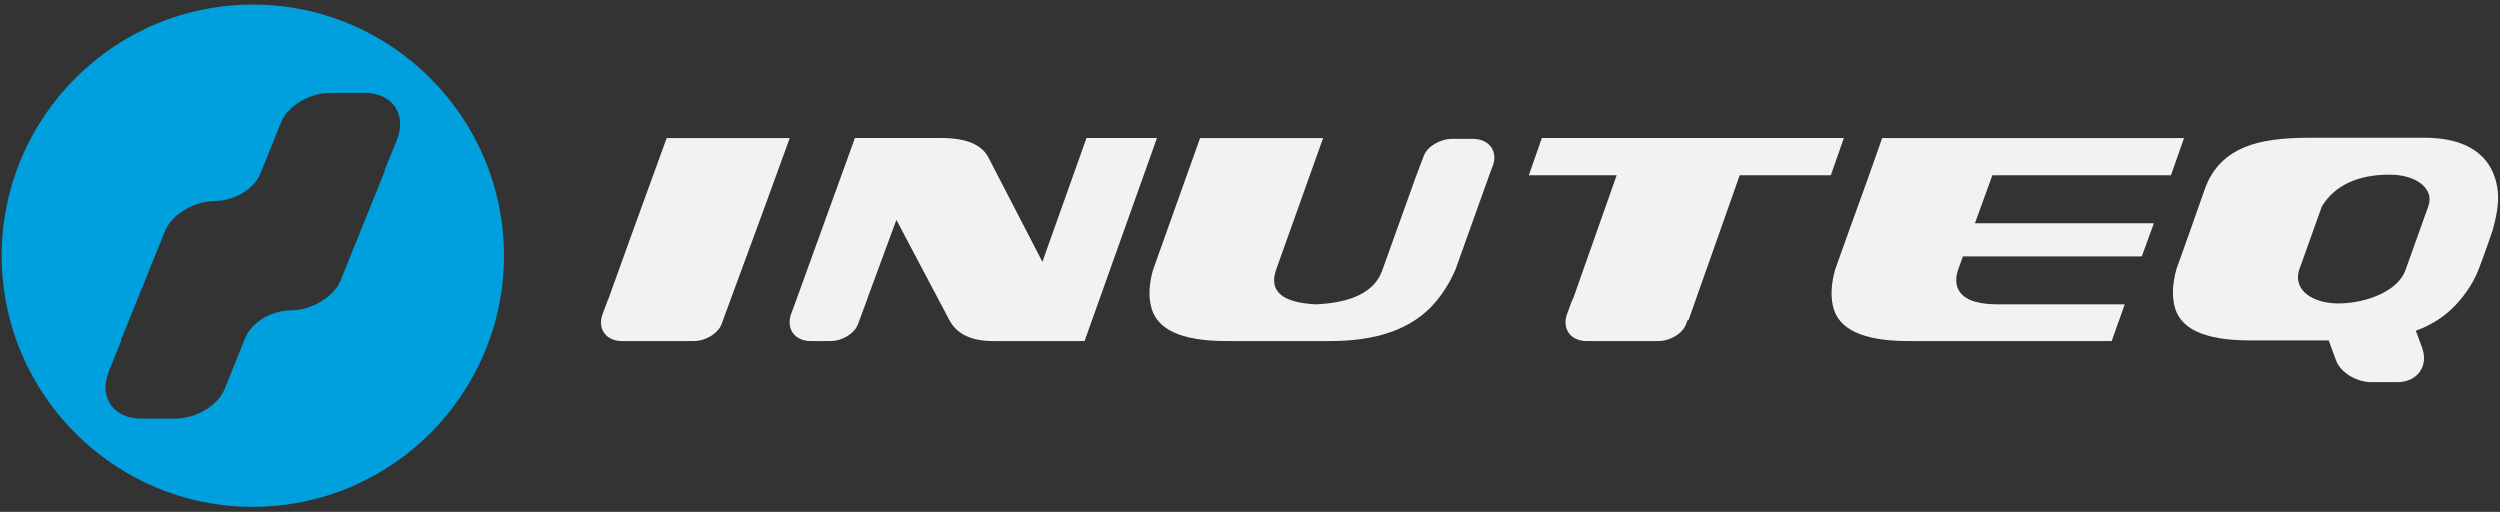 <?xml version="1.0" encoding="UTF-8"?> <svg xmlns="http://www.w3.org/2000/svg" xmlns:xlink="http://www.w3.org/1999/xlink" width="464px" height="95px" viewBox="0 0 464 95" version="1.1"><rect x="0" y="0" width="464" height="95" fill="#333333" stroke="none"/><title>Group</title><desc>Created with Sketch.</desc><defs></defs><g id="Page-1" stroke="none" stroke-width="1" fill="none" fill-rule="evenodd"><g id="Group"><path d="M73.693,25.895 L71.367,31.652 L71.454,31.652 L63.201,52.084 C62.663,53.423 61.549,54.647 60.152,55.593 C58.393,56.821 56.148,57.604 53.99,57.604 L53.899,57.604 C52.194,57.624 50.445,58.153 48.956,59.005 C47.415,59.919 46.172,61.18 45.575,62.579 L41.67,72.251 C40.456,75.253 36.388,77.689 32.584,77.689 L26.2,77.689 C20.923,77.689 18.36,73.612 20.162,69.023 L22.488,63.262 L22.395,63.262 L30.652,42.834 C31.193,41.495 32.306,40.272 33.703,39.324 C35.462,38.097 37.703,37.311 39.863,37.311 L39.956,37.311 C41.658,37.292 43.406,36.765 44.896,35.912 C46.434,34.997 47.681,33.736 48.276,32.339 L52.184,22.667 C53.396,19.664 57.464,17.23 61.268,17.23 L67.657,17.23 C72.932,17.23 75.492,21.308 73.693,25.895 M46.927,0.85 C21.227,0.85 0.318,21.76 0.318,47.46 C0.318,73.162 21.227,94.07 46.927,94.07 C72.626,94.07 93.534,73.162 93.534,47.46 C93.534,21.76 72.626,0.85 46.927,0.85" id="Fill-20" fill="#00A0DF"></path><path d="M273.318,25.77 L269.539,25.77 C267.285,25.77 264.928,27.169 264.269,28.895 L262.972,32.31 L262.963,32.31 L262.79,32.792 L262.514,33.519 L262.529,33.519 L256.496,50.312 C255.099,54.095 251.037,56.16 244.32,56.484 C237.957,56.199 235.464,54.062 236.844,50.07 L245.57,25.62 L222.737,25.62 L214.008,50.078 C213.285,52.622 213.152,54.83 213.596,56.682 C214.483,61.092 219.139,63.296 227.569,63.296 L246.954,63.296 C255.48,63.296 261.783,61.092 265.882,56.682 C267.612,54.791 269.019,52.59 270.118,50.078 L276.481,32.31 L276.477,32.31 L277.071,30.749 C278.045,28.113 276.445,25.77 273.318,25.77" id="Fill-21" fill="#F2F2F2"></path><path d="M201.65,25.617 L193.47,48.596 L183.438,29.205 C182.198,26.822 179.296,25.617 174.727,25.617 L158.674,25.617 L147.545,56.346 L146.819,58.314 C146.794,58.387 146.776,58.459 146.753,58.531 L146.695,58.693 L146.705,58.693 C146.034,61.173 147.575,63.298 150.465,63.298 L154.131,63.298 C156.321,63.298 158.61,61.896 159.246,60.17 L160.954,55.544 L160.937,55.544 L166.37,40.812 L176.197,59.403 C177.583,61.993 180.268,63.298 184.257,63.298 L201.296,63.298 L214.732,25.617 L201.65,25.617 Z" id="Fill-22" fill="#F2F2F2"></path><path d="M323.637,25.617 L286.168,25.617 L283.748,32.534 L300.053,32.534 L291.928,55.544 L291.856,55.544 L290.832,58.314 C290.707,58.66 290.629,59.001 290.589,59.333 L290.558,59.421 L290.582,59.421 C290.367,61.575 291.876,63.298 294.474,63.298 L307.82,63.298 C310.006,63.298 312.297,61.896 312.935,60.17 L313.211,59.421 L313.391,59.421 L322.89,32.534 L339.8,32.534 L342.224,25.617 L323.637,25.617 Z" id="Fill-23" fill="#F2F2F2"></path><path d="M402.928,32.531 L405.358,25.621 L349.337,25.621 L346.606,33.344 L343.167,42.858 L340.587,50.076 C339.895,52.59 339.756,54.792 340.168,56.682 C341.054,61.092 345.713,63.298 354.147,63.298 L354.519,63.298 L391.924,63.298 L394.357,56.487 L370.898,56.487 C367.652,56.487 365.421,55.914 364.232,54.753 C363.045,53.608 362.765,52.037 363.419,50.061 L364.317,47.584 L397.517,47.584 L399.762,41.436 L366.549,41.436 L369.781,32.531 L402.928,32.531 Z" id="Fill-24" fill="#F2F2F2"></path><path d="M450.695,38.28 L446.432,50.198 C445.028,53.98 439.437,56.17 434.437,56.315 C429.444,56.46 425.403,53.947 426.774,49.949 L430.949,38.28 C433.4,34.376 437.584,32.418 443.523,32.418 C448.576,32.418 451.866,35.108 450.695,38.28 M463.451,34.548 C462.418,28.822 457.883,25.565 450.008,25.565 L431.435,25.565 C423.664,25.565 412.897,25.182 409.293,34.871 L406.519,42.741 L403.942,49.953 C403.257,52.468 403.121,54.673 403.529,56.563 C404.416,60.98 409.069,63.176 417.503,63.176 L417.882,63.176 L428.244,63.176 L432.2,63.176 L433.581,66.912 C434.401,69.13 437.344,70.929 440.147,70.929 L444.865,70.929 C448.758,70.929 450.757,67.918 449.542,64.532 L448.381,61.385 C451.368,60.285 453.846,58.683 455.808,56.563 C456.676,55.63 458.797,53.24 460.055,49.953 C461.312,46.672 462.631,42.741 462.631,42.741 C463.574,39.35 463.896,36.893 463.451,34.548" id="Fill-25" fill="#F2F2F2"></path><path d="M123.739,25.62 L117.469,42.857 L112.897,55.543 L112.87,55.543 L111.826,58.313 C110.865,60.952 112.404,63.298 115.438,63.298 L128.78,63.298 C130.965,63.298 133.267,61.896 133.917,60.169 L141.925,38.413 L146.577,25.62 L123.739,25.62 Z" id="Fill-26" fill="#F2F2F2"></path></g></g></svg> 